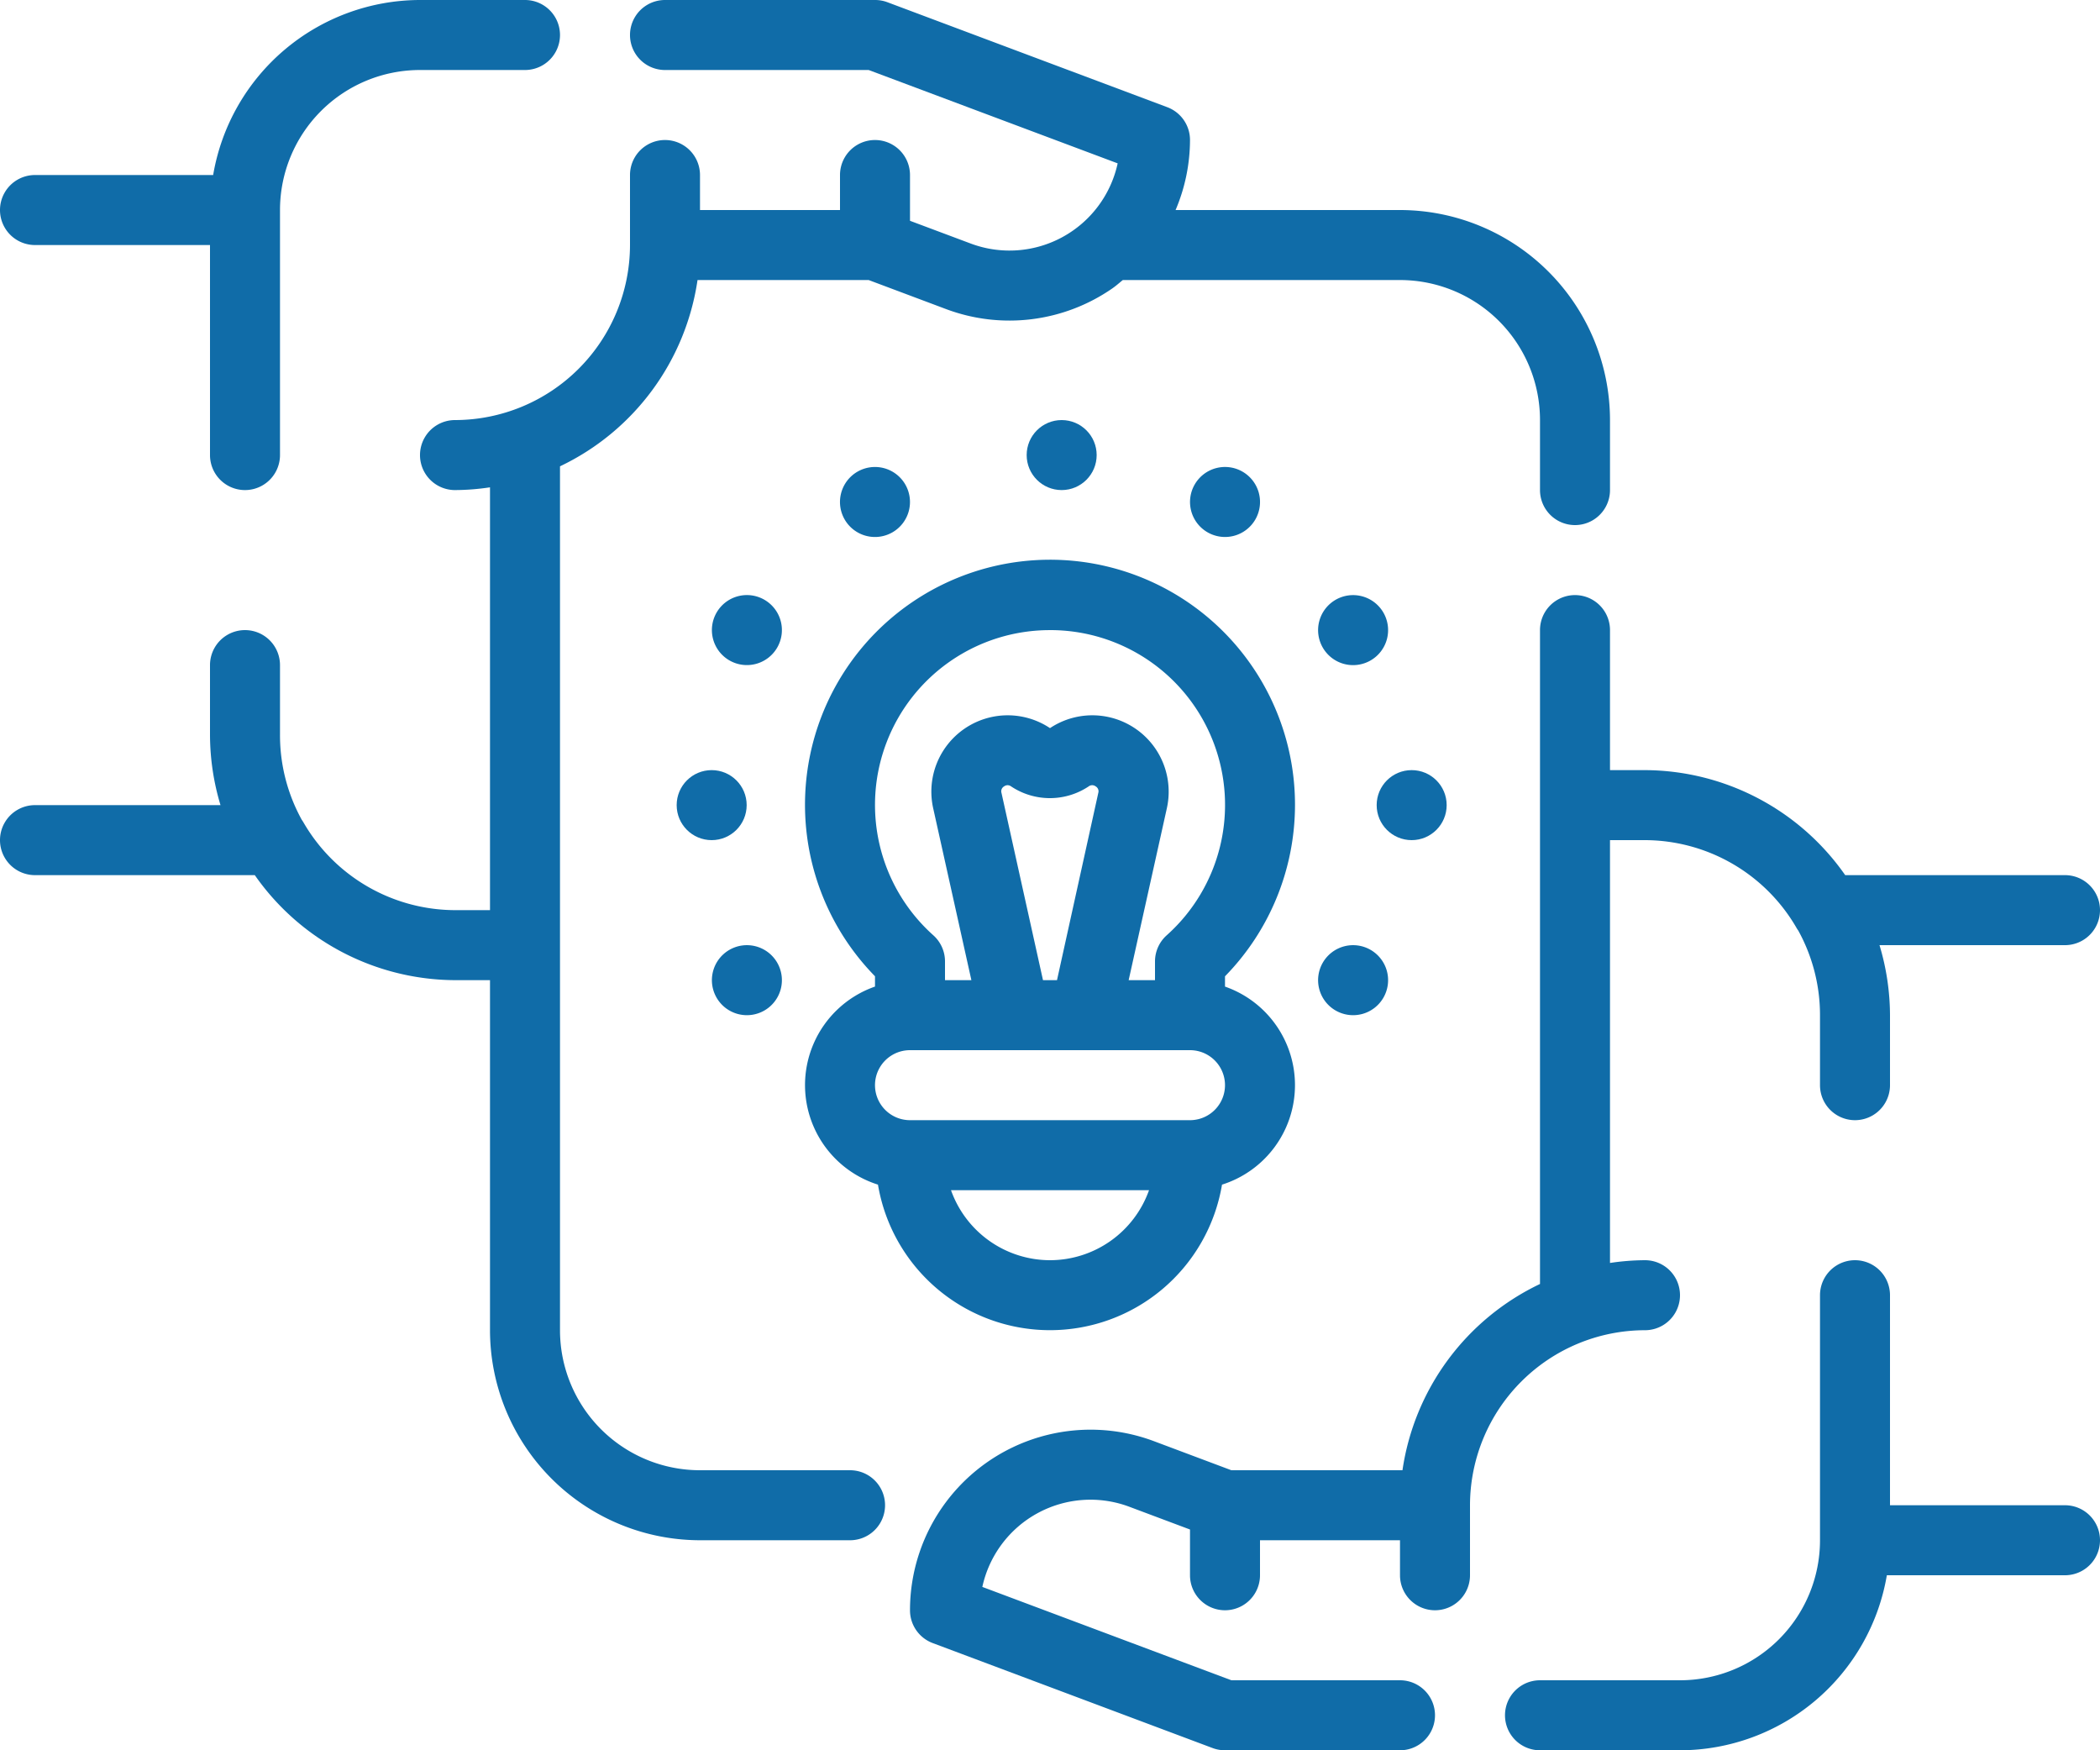 <svg xmlns="http://www.w3.org/2000/svg" width="90" height="75" viewBox="0 0 90 75"><defs><style>.a{fill:#106ca8;}</style></defs><g transform="translate(-1035 -2905)"><g transform="translate(1035 2905)"><path class="a" d="M69,53.5H61.5v-9a1.5,1.5,0,0,0-3,0V55a6,6,0,0,1-6,6h-6a1.5,1.5,0,0,0,0,3h6a9.009,9.009,0,0,0,8.865-7.5H69a1.5,1.5,0,0,0,0-3Z" transform="translate(19.5 11)"/><path class="a" d="M3.5,17.5H11v9a1.5,1.5,0,0,0,3,0V16a6,6,0,0,1,6-6h4.5a1.5,1.5,0,0,0,0-3H20a9.009,9.009,0,0,0-8.865,7.5H3.5a1.5,1.5,0,0,0,0,3Z" transform="translate(-2 -7)"/><path class="a" d="M38.431,70H32a6,6,0,0,1-6-6V26.982A10.532,10.532,0,0,0,31.894,19h7.335l3.318,1.245a7.74,7.74,0,0,0,7.123-.886c.16-.111.3-.237.45-.359H62a6,6,0,0,1,6,6v3a1.5,1.5,0,1,0,3,0V25a9.009,9.009,0,0,0-9-9H52.382A7.706,7.706,0,0,0,53,13a1.5,1.5,0,0,0-.972-1.406l-12-4.5A1.5,1.5,0,0,0,39.5,7h-9a1.5,1.5,0,0,0,0,3h8.729L49.9,14a4.743,4.743,0,0,1-6.3,3.435L41,16.461V14.5a1.5,1.5,0,0,0-3,0V16H32V14.5a1.5,1.5,0,0,0-3,0v3A7.509,7.509,0,0,1,21.5,25a1.5,1.5,0,1,0,0,3,10.308,10.308,0,0,0,1.5-.118V46H21.5a7.529,7.529,0,0,1-6.489-3.75,1.286,1.286,0,0,0-.078-.121A7.5,7.5,0,0,1,14,38.5v-3a1.5,1.5,0,0,0-3,0v3a10.5,10.5,0,0,0,.45,3H3.5a1.5,1.5,0,0,0,0,3h9.42A10.519,10.519,0,0,0,21.5,49H23V64a9.009,9.009,0,0,0,9,9h6.431a1.5,1.5,0,0,0,0-3Z" transform="translate(-2 -7)"/><path class="a" d="M59.5,55.5a1.5,1.5,0,0,0,0-3,10.307,10.307,0,0,0-1.5.118V34.5h1.5a7.524,7.524,0,0,1,6.488,3.75,1.05,1.05,0,0,0,.079.122A7.5,7.5,0,0,1,67,42v3a1.5,1.5,0,0,0,3,0V42a10.5,10.5,0,0,0-.45-3H77.5a1.5,1.5,0,0,0,0-3H68.08a10.516,10.516,0,0,0-8.58-4.5H58v-6a1.5,1.5,0,0,0-3,0V53.519A10.524,10.524,0,0,0,49.106,61.5H41.773l-3.318-1.245A7.738,7.738,0,0,0,28,67.5a1.5,1.5,0,0,0,.973,1.406l12,4.5a1.513,1.513,0,0,0,.526.094H49a1.5,1.5,0,0,0,0-3H41.773L31.1,66.5a4.742,4.742,0,0,1,6.3-3.435l2.6.975V66a1.5,1.5,0,0,0,3,0V64.5h6V66a1.5,1.5,0,0,0,3,0V63a7.509,7.509,0,0,1,7.5-7.5Z" transform="translate(11 1.5)"/><path class="a" d="M46,33.505a10.5,10.5,0,1,0-18,7.333v.442a4.472,4.472,0,0,0,.127,8.487,7.476,7.476,0,0,0,14.745,0A4.471,4.471,0,0,0,43,41.281V40.84a10.514,10.514,0,0,0,3-7.335Zm-10.5-7.5a7.491,7.491,0,0,1,5,13.079A1.5,1.5,0,0,0,40,40.2v.805H38.871l1.638-7.371A3.272,3.272,0,0,0,35.5,30.205a3.271,3.271,0,0,0-5.007,3.431l1.638,7.37H31V40.2a1.5,1.5,0,0,0-.5-1.117,7.491,7.491,0,0,1,5-13.077Zm-2.079,6.977a.241.241,0,0,1,.111-.28.248.248,0,0,1,.3,0,3,3,0,0,0,3.326,0h0a.248.248,0,0,1,.3,0,.243.243,0,0,1,.111.282L35.8,41.005h-.6ZM35.5,53.005a4.509,4.509,0,0,1-4.243-3h8.487a4.509,4.509,0,0,1-4.243,3Zm6-6h-12a1.5,1.5,0,0,1,0-3h12a1.5,1.5,0,0,1,0,3Z" transform="translate(9.5 0.995)"/><circle class="a" cx="1.5" cy="1.5" r="1.5" transform="translate(59 33)"/><circle class="a" cx="1.5" cy="1.5" r="1.5" transform="translate(29 33)"/><circle class="a" cx="1.5" cy="1.5" r="1.5" transform="translate(44 18)"/><path class="a" d="M24.59,24.2a1.5,1.5,0,1,0,.549,2.049A1.5,1.5,0,0,0,24.59,24.2Z" transform="translate(8.17 1.5)"/><path class="a" d="M40.41,36.8a1.5,1.5,0,1,0-.549-2.049A1.5,1.5,0,0,0,40.41,36.8Z" transform="translate(16.83 6.5)"/><path class="a" d="M38.8,22.59a1.5,1.5,0,1,0-2.049.549A1.5,1.5,0,0,0,38.8,22.59Z" transform="translate(15 -0.33)"/><path class="a" d="M41.91,26.8a1.5,1.5,0,1,0-2.049-.549A1.5,1.5,0,0,0,41.91,26.8Z" transform="translate(16.83 1.5)"/><path class="a" d="M24.59,36.8a1.5,1.5,0,1,0-2.049-.549A1.5,1.5,0,0,0,24.59,36.8Z" transform="translate(8.17 6.5)"/><path class="a" d="M28.25,23.139A1.5,1.5,0,1,0,26.2,22.59,1.5,1.5,0,0,0,28.25,23.139Z" transform="translate(10 -0.33)"/></g></g></svg>